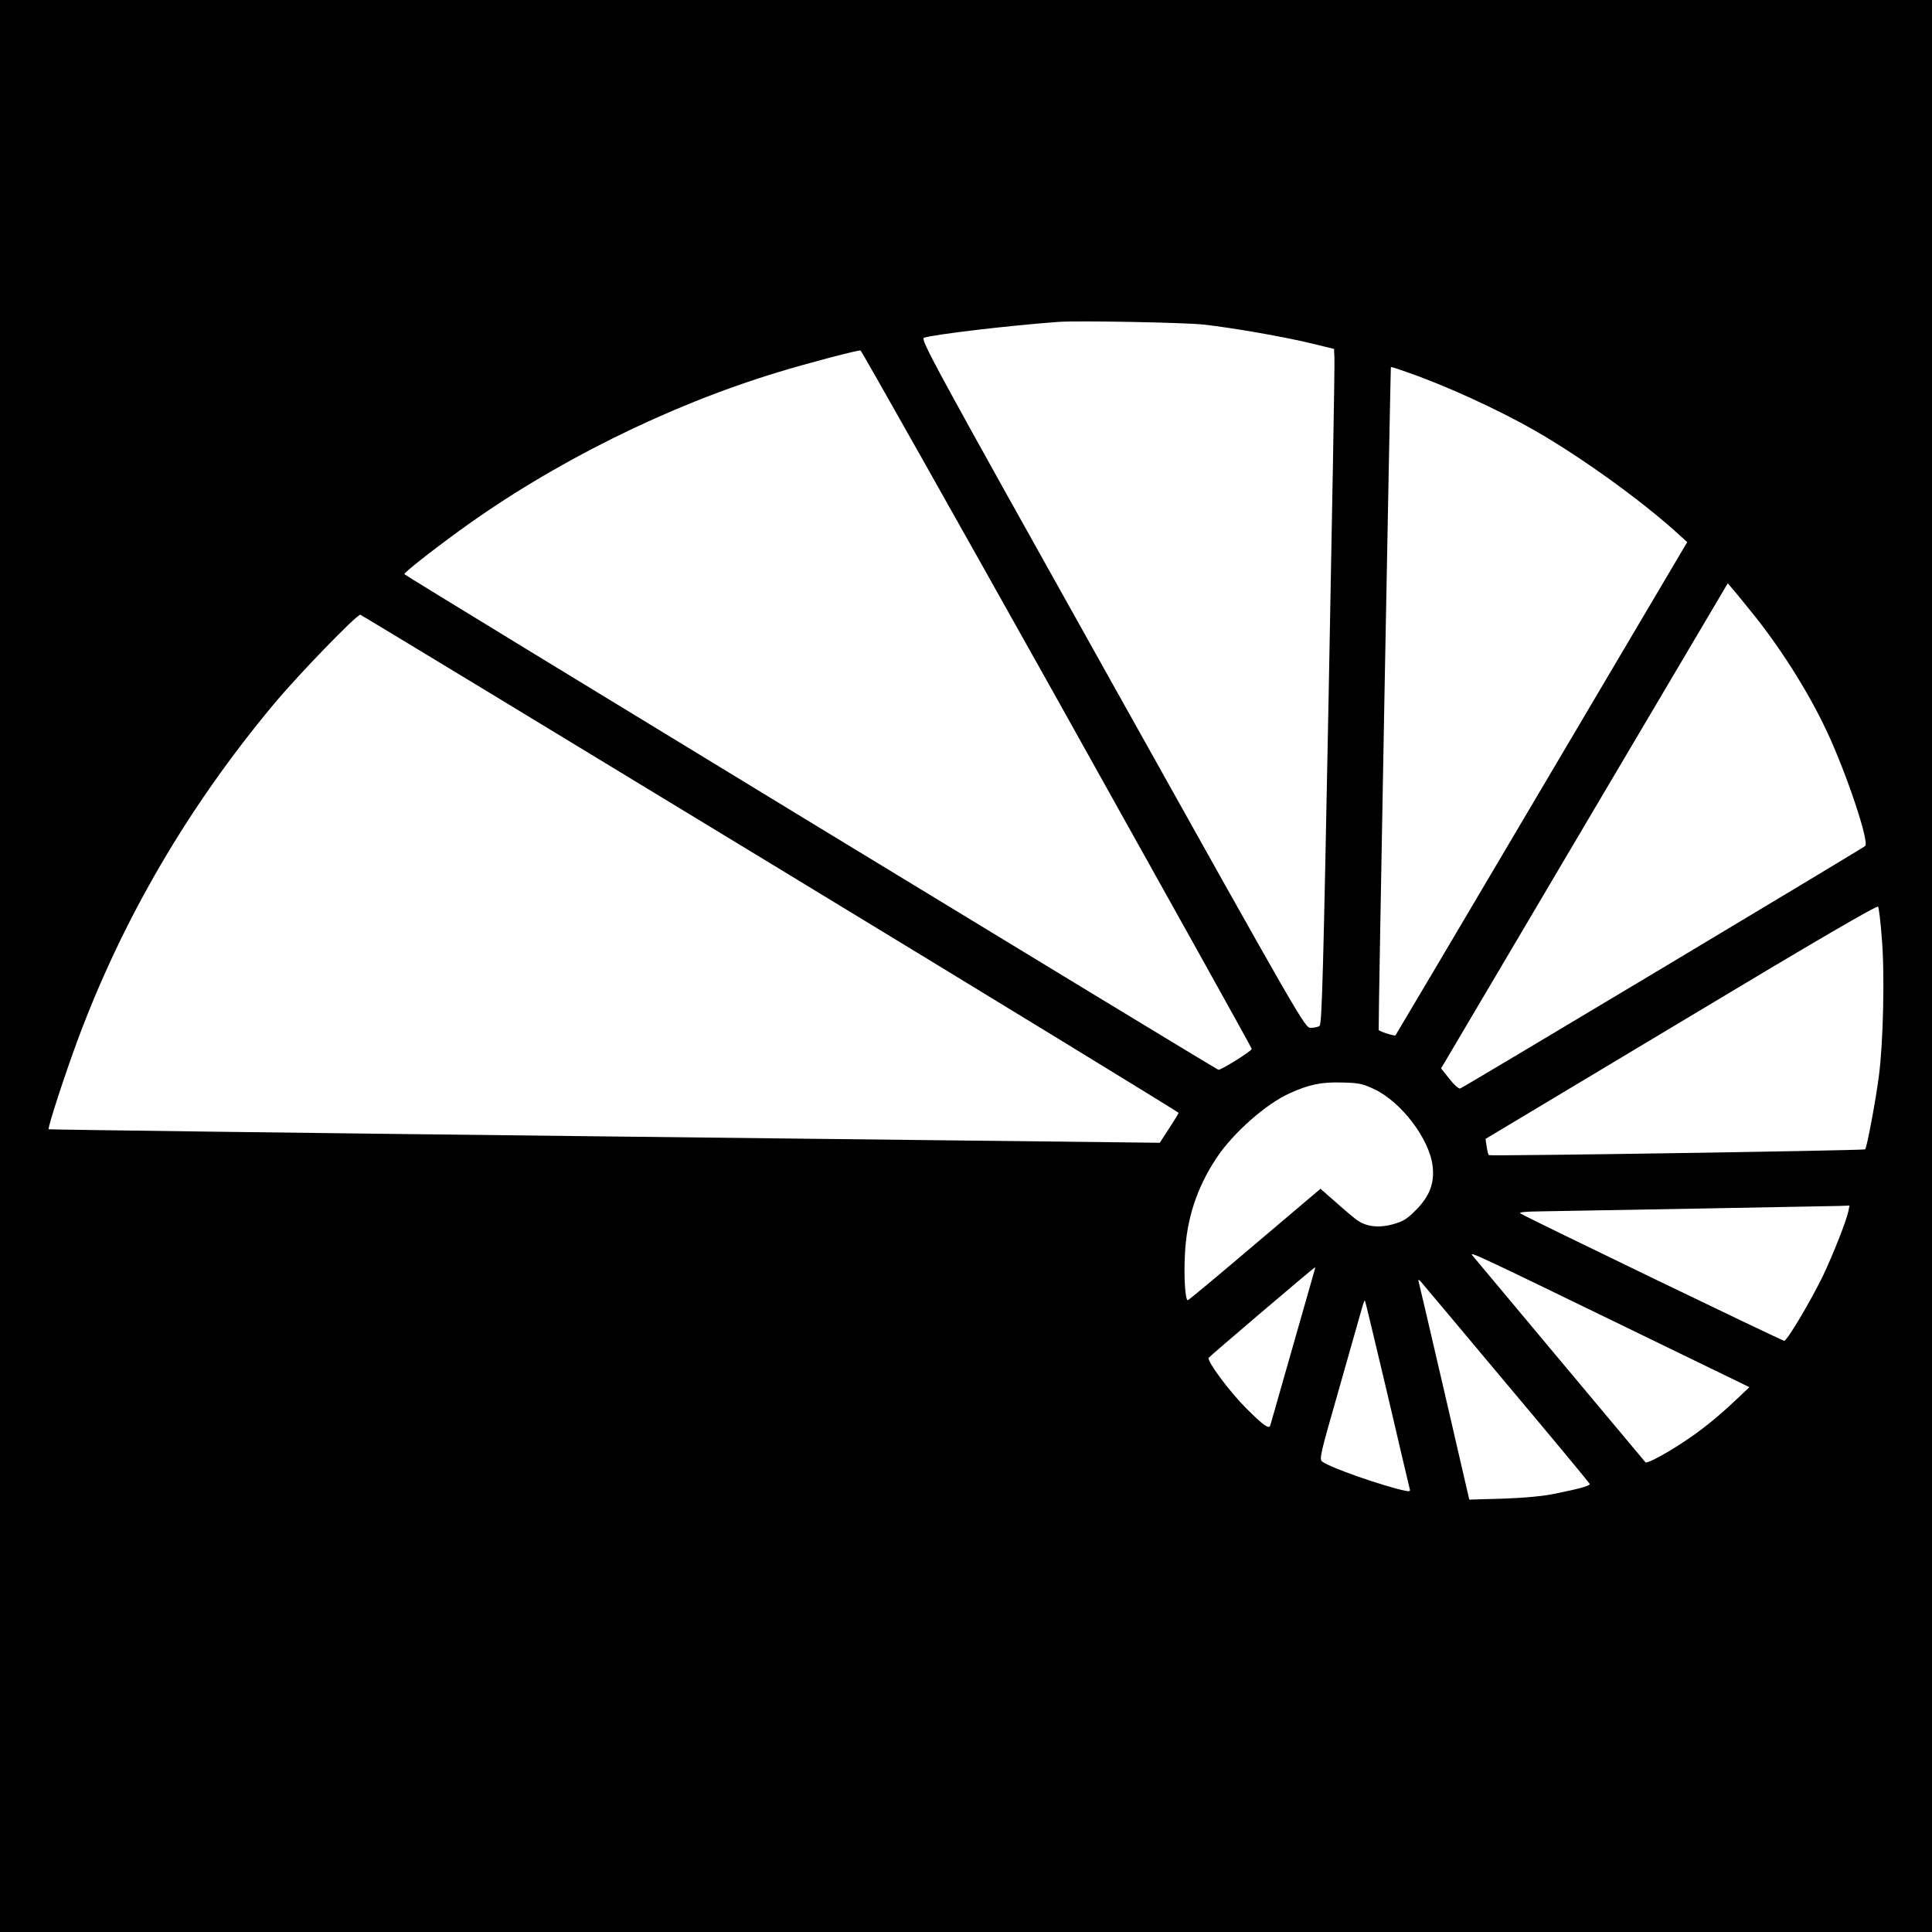 <?xml version="1.0" standalone="no"?>
<!DOCTYPE svg PUBLIC "-//W3C//DTD SVG 20010904//EN"
 "http://www.w3.org/TR/2001/REC-SVG-20010904/DTD/svg10.dtd">
<svg version="1.0" xmlns="http://www.w3.org/2000/svg"
 width="1000pt" height="1000pt" viewBox="0 0 1000 1000"
 preserveAspectRatio="xMidYMid meet">
<g transform="translate(0,1000) scale(0.1,-0.1)"
fill="#000000" stroke="none">
<path d="M0 5000 l0 -5000 5000 0 5000 0 0 5000 0 5000 -5000 0 -5000 0 0
-5000z m6230 3320 c146 -16 422 -64 560 -98 l115 -28 2 -49 c2 -28 -12 -814
-30 -1748 -28 -1456 -35 -1699 -47 -1707 -8 -6 -29 -10 -46 -10 -30 0 -40 17
-1027 1783 -934 1670 -995 1782 -974 1789 58 18 448 64 697 82 106 7 646 -3
750 -14z m-758 -1939 c554 -992 1008 -1806 1007 -1810 -1 -12 -162 -112 -173
-108 -25 10 -4211 2558 -4213 2565 -2 8 132 114 286 226 481 350 1078 647
1650 820 154 47 413 115 425 112 5 -1 463 -814 1018 -1805z m1804 1695 c199
-68 475 -194 669 -305 236 -135 546 -358 734 -528 l54 -49 -753 -1274 c-414
-701 -755 -1277 -757 -1279 -4 -5 -83 20 -87 28 -3 5 61 3416 63 3429 1 4 6 3
77 -22z m1785 -1238 c149 -182 298 -417 394 -622 101 -215 222 -574 199 -595
-13 -12 -2080 -1250 -2096 -1255 -7 -3 -32 19 -56 50 l-43 54 742 1256 742
1255 21 -25 c12 -13 55 -66 97 -118z m-5073 -1307 c1162 -706 2112 -1287 2112
-1291 0 -4 -22 -40 -49 -81 l-48 -74 -2874 33 c-1580 18 -2875 35 -2877 37 -7
6 86 290 153 470 232 622 571 1202 1012 1730 127 153 432 467 448 463 7 -2
962 -581 2123 -1287z m5752 -385 c16 -183 8 -541 -15 -716 -16 -124 -62 -370
-71 -379 -6 -6 -1942 -36 -1948 -30 -3 3 -8 23 -11 44 l-6 40 1013 607 c692
416 1015 604 1019 595 4 -6 13 -79 19 -161z m-2626 -784 c138 -65 284 -256
301 -396 11 -87 -14 -155 -83 -226 -47 -48 -68 -61 -116 -75 -78 -23 -146 -15
-195 22 -20 15 -70 57 -111 94 l-75 66 -340 -288 c-187 -159 -343 -289 -347
-289 -13 0 -21 114 -15 234 8 184 61 348 164 503 85 128 256 280 380 335 100
45 163 58 268 55 89 -2 108 -6 169 -35z m2453 -632 c-11 -51 -78 -221 -132
-335 -64 -131 -185 -335 -200 -335 -11 0 -1335 639 -1365 659 -10 7 23 10 105
11 167 3 1478 26 1544 28 l54 2 -6 -30z m-1142 -604 l630 -306 -70 -66 c-96
-91 -184 -162 -285 -227 -89 -58 -177 -104 -183 -96 -29 34 -886 1059 -896
1071 -17 22 14 8 804 -376z m-1620 302 c-2 -7 -54 -188 -115 -403 -61 -214
-113 -396 -115 -403 -7 -21 -36 0 -127 91 -84 84 -202 243 -192 259 6 9 545
468 550 468 2 0 1 -6 -1 -12z m995 -593 c234 -278 426 -510 428 -515 4 -10
-45 -24 -178 -51 -61 -13 -158 -22 -270 -26 l-175 -5 -129 558 c-71 308 -132
566 -134 574 -2 9 4 6 15 -7 10 -11 209 -249 443 -528z m-620 -45 c61 -261
113 -483 116 -494 5 -16 2 -17 -28 -11 -118 26 -381 118 -423 149 -18 13 -14
29 90 392 59 209 112 394 117 412 5 19 11 32 13 30 2 -2 53 -217 115 -478z"/>
</g>
</svg>
